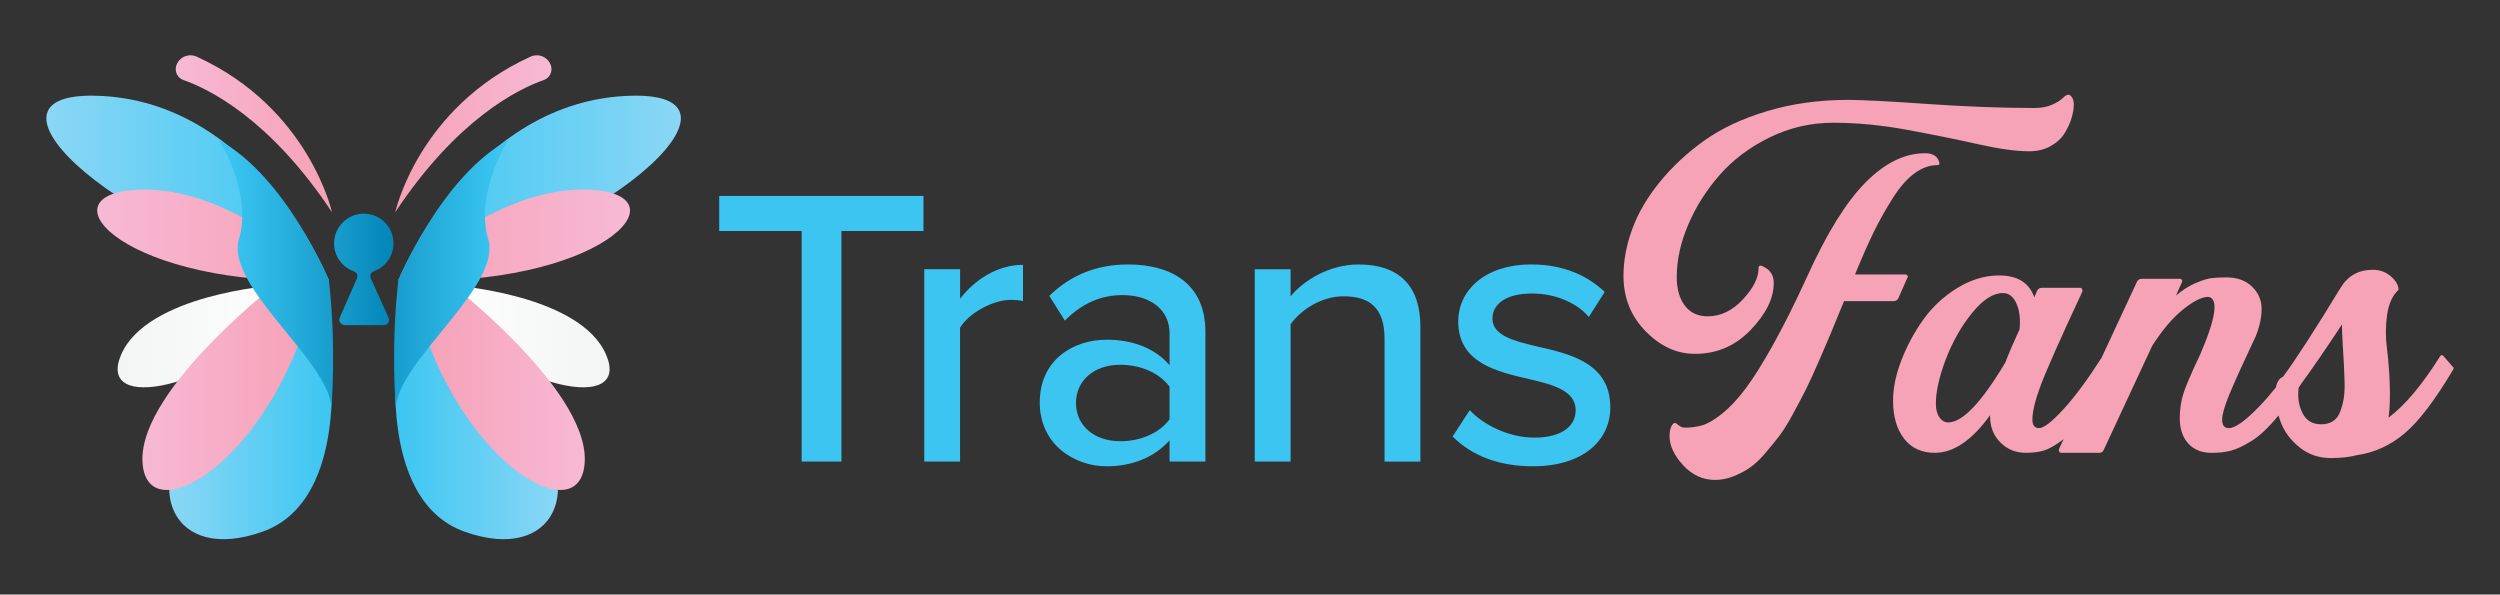 <?xml version="1.0" encoding="utf-8"?>
<!-- Generator: Adobe Illustrator 27.4.0, SVG Export Plug-In . SVG Version: 6.00 Build 0)  -->
<svg version="1.1" id="Layer_1" xmlns="http://www.w3.org/2000/svg" xmlns:xlink="http://www.w3.org/1999/xlink" x="0px" y="0px"
	 viewBox="0 0 1000 237.82" style="enable-background:new 0 0 1000 237.82;" xml:space="preserve">
<rect x="0" y="0" width="1000" height="237.82" fill="#333333" stroke="none"/>
<style type="text/css">
	.st0{fill:#F6A2B7;}
	.st1{fill:#3DC5F2;}
	.st2{fill:url(#SVGID_1_);}
	.st3{fill:url(#SVGID_00000048493670357547618980000005686696103646630845_);}
	.st4{fill:url(#SVGID_00000171683368724956446650000010064619272121970589_);}
	.st5{fill:url(#SVGID_00000142152000857563915680000006009175501613415097_);}
	.st6{fill:url(#SVGID_00000111892147841834543030000009474997025402729095_);}
	.st7{fill:url(#SVGID_00000130644788305130515340000015926199895715671483_);}
	.st8{fill:url(#SVGID_00000018952702575109884000000002696268980758415285_);}
	.st9{fill:url(#SVGID_00000072999324175727326820000013936655790848533422_);}
	.st10{fill:url(#SVGID_00000076585892422977865460000001456461088110858174_);}
	.st11{fill:url(#SVGID_00000048472682288744222630000012309647685077619096_);}
	.st12{fill:url(#SVGID_00000029730201118721785040000016895307690035782303_);}
	.st13{fill:url(#SVGID_00000002358827152422355010000016420230953392360085_);}
	.st14{fill:url(#SVGID_00000089563768763883654080000011303114134887898025_);}
	.st15{fill:url(#SVGID_00000178917910607827158530000014887206359911298947_);}
	.st16{fill:url(#SVGID_00000014608148716950953610000002639090581851017093_);}
</style>
<g>
	<g>
		<path class="st0" d="M759.33,119.31l3.61-8.18c0.25-0.25,0.28-0.54,0.09-0.86c-0.19-0.31-0.48-0.48-0.86-0.48h-20.16
			c2.79-6.85,5.33-12.58,7.61-17.21c2.28-4.63,4.82-9.13,7.61-13.51c2.79-4.37,5.67-7.64,8.65-9.8c2.98-2.15,5.99-3.23,9.04-3.23
			c0.89,0,1.08-0.57,0.57-1.71c-0.76-2.03-2.6-3.04-5.52-3.04c-8.12,0-16.04,3.9-23.77,11.7c-7.74,7.8-15.54,20.39-23.4,37.76
			c-4.82,10.53-9.35,19.59-13.6,27.2c-4.25,7.61-7.96,13.51-11.13,17.69c-3.17,4.18-6.28,7.48-9.32,9.89
			c-3.04,2.41-5.64,3.93-7.8,4.57c-2.16,0.64-4.5,0.95-7.04,0.95c-0.89,0-1.71-0.31-2.47-0.95c-0.76-0.63-1.21-0.95-1.33-0.95
			c-0.64,0-1.17,0.51-1.62,1.52c-0.45,1.02-0.67,2.28-0.67,3.8c0,3.8,1.81,7.67,5.42,11.6c3.61,3.93,7.89,5.9,12.84,5.9
			c2.41,0,4.82-0.48,7.23-1.43c2.41-0.95,4.6-2.09,6.56-3.42c1.96-1.33,4.06-3.3,6.28-5.9c2.22-2.6,4.12-4.95,5.71-7.04
			c1.59-2.09,3.42-5.07,5.52-8.94c2.09-3.87,3.77-7.07,5.04-9.6c1.27-2.54,2.92-6.12,4.94-10.75c2.03-4.63,3.58-8.24,4.66-10.84
			c1.08-2.6,2.63-6.37,4.66-11.32c0.38-1.01,0.7-1.77,0.95-2.28h19.78C758.32,120.45,758.95,120.07,759.33,119.31z"/>
		<path class="st0" d="M700.27,131.96c6.15-6.4,9.23-12.65,9.23-18.74c0-2.91-1.21-5.01-3.61-6.28c-1.65-1.01-2.47-0.89-2.47,0.38
			c0,3.8-2.09,7.96-6.28,12.46c-4.18,4.5-8.88,6.75-14.08,6.75c-3.93,0-6.98-1.43-9.13-4.28c-2.16-2.85-3.23-6.69-3.23-11.51
			c0-6.72,1.52-13.66,4.57-20.83c3.04-7.16,7.23-13.79,12.55-19.88c5.33-6.09,11.98-11.09,19.97-15.03
			c7.99-3.93,16.48-5.9,25.49-5.9c9.51,0,19.4,0.95,29.67,2.85c10.27,1.9,19.65,3.8,28.15,5.71c8.49,1.9,15.34,2.85,20.54,2.85
			c3.3,0,6.18-0.7,8.65-2.09c2.47-1.39,4.34-3.14,5.61-5.23c1.27-2.09,2.19-4.12,2.76-6.09c0.57-1.96,0.86-3.77,0.86-5.42
			c0-1.01-0.22-1.9-0.67-2.66c-0.45-0.76-0.98-1.14-1.62-1.14c-0.51,0-1.21,0.45-2.09,1.33c-0.89,0.89-2.31,1.78-4.28,2.66
			c-1.97,0.89-4.35,1.33-7.13,1.33c-13.06,0-27.36-0.54-42.89-1.62c-15.53-1.08-26.09-1.62-31.67-1.62
			c-11.54,0-22.29,1.49-32.24,4.47c-9.96,2.98-18.36,6.91-25.2,11.79c-6.85,4.88-12.78,10.4-17.79,16.55
			c-5.01,6.15-8.69,12.43-11.03,18.83c-2.35,6.41-3.52,12.65-3.52,18.74c0,8.75,2.95,16.14,8.85,22.16
			c5.9,6.02,12.46,9.04,19.69,9.04C686.67,141.57,694.12,138.37,700.27,131.96z"/>
		<path class="st0" d="M981.11,146.7l-3.81-4.37c-0.38-0.38-0.76-0.38-1.14,0c-7.23,11.54-14.14,19.78-20.73,24.73
			c0.51-3.93,0.66-8.43,0.47-13.5c-0.19-5.07-0.57-9.86-1.14-14.36c-0.57-4.5-0.54-8.94,0.09-13.31c0.63-4.38,2.15-7.7,4.57-9.99
			c0-1.77-1.02-3.55-3.04-5.33c-2.03-1.77-4.44-2.66-7.23-2.66c-5.71,0-10.02,2.41-12.93,7.23c-10.27,16.87-17.94,28.72-23.02,35.57
			c-1.49,0.65-2.43,2.06-2.82,4.22c-2.2,2.76-4.46,5.36-6.78,7.76c-5.52,5.71-9.54,8.56-12.08,8.56c-1.78,0-2.66-1.14-2.66-3.42
			c0-2.03,0.95-5.36,2.85-9.99c1.9-4.63,5.45-12.46,10.65-23.49c1.52-3.8,2.28-7.42,2.28-10.84c0-3.42-1.27-6.37-3.8-8.84
			c-2.54-2.47-5.96-3.71-10.27-3.71c-2.41,0-4.41,0.1-5.99,0.29c-1.59,0.19-3.71,0.86-6.37,2c-2.66,1.14-5.26,2.79-7.8,4.95
			l2.28-5.14c0.25-0.38,0.29-0.73,0.09-1.05c-0.19-0.32-0.47-0.48-0.86-0.48h-15.22c-0.89,0-1.52,0.38-1.9,1.14l-14.17,30.42
			c-5.52,8.64-10.56,15.47-15.12,20.46c-4.69,5.14-7.99,7.7-9.89,7.7c-1.78,0-2.66-1.14-2.66-3.42c0-3.17,1.11-7.73,3.33-13.7
			c2.22-5.96,7.77-18.45,16.64-37.47c0.13-0.38,0.09-0.73-0.09-1.05c-0.19-0.32-0.48-0.48-0.86-0.48h-15.22
			c-0.89,0-1.52,0.38-1.9,1.14c-0.64,1.52-1.02,2.41-1.14,2.66c-2.03-5.83-6.72-8.75-14.08-8.75c-5.71,0-11.29,1.68-16.74,5.04
			c-5.45,3.36-9.99,7.58-13.6,12.65c-3.61,5.07-6.53,10.49-8.75,16.26c-2.22,5.77-3.33,11.13-3.33,16.07
			c0,6.34,1.46,11.41,4.38,15.22c2.91,3.8,7.04,5.71,12.36,5.71c7.48,0,14.84-5.01,22.06-15.03v0.38c0,4.18,1.36,7.67,4.09,10.46
			c2.73,2.79,6.12,4.18,10.18,4.18c2.79,0,5.16-0.29,7.13-0.86c1.96-0.57,4.38-1.9,7.23-3.99c0.26-0.19,0.52-0.4,0.79-0.61
			l-1.84,3.94c-0.13,0.38-0.09,0.73,0.09,1.05c0.19,0.32,0.48,0.48,0.86,0.48h15.22c0.76,0,1.33-0.38,1.71-1.14l19.4-41.66
			c4.06-6.34,8.18-11.19,12.36-14.55c4.18-3.36,7.54-5.04,10.08-5.04c4.18,0.64,3.11,8.31-3.23,23.02
			c-3.68,7.74-5.96,13.09-6.85,16.07c-0.89,2.98-1.33,6.12-1.33,9.42c0,4.31,1.14,7.7,3.42,10.18c2.28,2.47,5.39,3.71,9.32,3.71
			c2.92,0,5.48-0.29,7.7-0.86c2.22-0.57,4.97-1.87,8.27-3.9c3.3-2.03,6.88-5.42,10.75-10.18c0.01-0.01,0.01-0.01,0.02-0.02
			c0.27,0.93,0.58,1.85,0.93,2.78c1.46,3.8,3.96,7.13,7.51,9.99c3.55,2.85,7.73,4.28,12.55,4.28c3.93,0,7.35-0.38,10.27-1.14
			c7.1-1.01,13.51-3.93,19.21-8.75c5.71-4.82,12.17-13.31,19.4-25.49C981.56,147.46,981.49,147.08,981.11,146.7z M807.84,131.68
			c-2.41,5.2-4.31,9.64-5.71,13.31c-9.51,15.98-17.12,23.97-22.83,23.97c-1.4,0-2.57-0.67-3.52-2c-0.95-1.33-1.43-3.14-1.43-5.42
			c0-4.94,1.33-10.9,4-17.88c2.66-6.97,6.15-13.12,10.46-18.45c4.31-5.33,8.43-7.99,12.36-7.99c2.28,0,4.06,1.33,5.32,3.99
			C807.77,123.88,808.22,127.37,807.84,131.68z M937.46,159.54c-0.32,1.84-0.79,3.58-1.43,5.23c-0.64,1.65-1.59,2.89-2.85,3.71
			c-1.27,0.83-2.85,1.24-4.76,1.24c-3.42,0-5.9-1.49-7.42-4.47c-1.5-2.93-2.01-6.33-1.54-10.18c0.32-0.49,0.65-0.99,0.98-1.49
			c4.3-5.86,9.74-13.77,16.35-23.8c0,2.16,0.1,4.76,0.29,7.8c0.19,3.04,0.35,5.71,0.47,7.99c0.13,2.28,0.22,4.73,0.29,7.32
			C937.9,155.48,937.78,157.7,937.46,159.54z"/>
	</g>
	<g>
		<path class="st1" d="M320.66,184.61V92.4h-32.97V78.38h81.7V92.4h-32.81v92.21H320.66z"/>
		<path class="st1" d="M369.71,184.61v-76.92h14.33v11.79c5.89-7.64,14.97-13.54,25.16-13.54v14.49c-1.43-0.32-3.03-0.48-4.94-0.48
			c-7.17,0-16.88,5.42-20.23,11.15v53.51H369.71z"/>
		<path class="st1" d="M467.82,184.61v-8.44c-6.05,6.69-14.81,10.35-25.16,10.35c-12.74,0-26.76-8.6-26.76-25.48
			c0-17.52,13.86-25.16,26.76-25.16c10.35,0,19.27,3.34,25.16,10.19v-12.74c0-9.56-7.8-15.29-18.79-15.29
			c-8.76,0-16.25,3.34-23.09,10.19l-6.21-9.87c8.6-8.44,19.11-12.58,31.53-12.58c16.72,0,30.9,7.33,30.9,26.92v51.92H467.82z
			 M467.82,154.67c-4.3-5.73-11.79-8.76-19.75-8.76c-10.35,0-17.68,6.21-17.68,15.29s7.33,15.29,17.68,15.29
			c7.96,0,15.45-3.03,19.75-8.76V154.67z"/>
		<path class="st1" d="M553.82,184.61V135.4c0-12.74-6.53-16.88-16.4-16.88c-8.92,0-17.04,5.42-21.18,11.15v54.95H501.9v-76.92
			h14.33v10.83c5.1-6.21,15.29-12.74,27.23-12.74c16.24,0,24.69,8.6,24.69,24.85v53.99H553.82z"/>
		<path class="st1" d="M587.91,164.06c5.26,5.73,15.45,10.99,25.8,10.99c10.83,0,16.56-4.46,16.56-10.99
			c0-7.64-8.76-10.19-18.63-12.42c-13.06-3.03-28.35-6.53-28.35-23.09c0-12.26,10.51-22.77,29.3-22.77
			c13.22,0,22.77,4.78,29.3,10.99l-6.37,10.03c-4.46-5.42-13.06-9.4-22.77-9.4s-15.77,3.82-15.77,10.03
			c0,6.69,8.28,8.92,17.84,11.15c13.38,3.03,29.3,6.69,29.3,24.37c0,13.22-10.83,23.57-31.06,23.57c-12.9,0-24.21-3.98-32.01-11.94
			L587.91,164.06z"/>
	</g>
	<g>
		<linearGradient id="SVGID_1_" gradientUnits="userSpaceOnUse" x1="92.278" y1="107.755" x2="161.036" y2="107.755">
			<stop  offset="0" style="stop-color:#3BC6F2"/>
			<stop  offset="1" style="stop-color:#0082B4"/>
		</linearGradient>
		<path class="st2" d="M141.61,108.56c1.13,0.39,1.69,1.65,1.21,2.74l-6.9,15.69c-0.63,1.44,0.42,3.05,1.99,3.05h15.66
			c1.5,0,2.5-1.55,1.88-2.92l-7.13-15.76c-0.51-1.13,0.07-2.44,1.24-2.86c4.57-1.65,7.84-6.02,7.84-11.16
			c0-6.78-5.68-12.24-12.55-11.86c-6.06,0.33-10.99,5.35-11.21,11.41C133.44,102.28,136.83,106.9,141.61,108.56z"/>
		<g>
			
				<linearGradient id="SVGID_00000036245392213357923910000001940338246286100916_" gradientUnits="userSpaceOnUse" x1="67.684" y1="169.023" x2="132.803" y2="169.023">
				<stop  offset="0" style="stop-color:#8BD7F5"/>
				<stop  offset="1" style="stop-color:#3BC6F2"/>
			</linearGradient>
			<path style="fill:url(#SVGID_00000036245392213357923910000001940338246286100916_);" d="M131.66,137.28
				c0,0,9.54,62.48-26.59,75.38c-36.13,12.9-49.4-17.99-24.94-45.52s44.29-44.79,44.29-44.79S131.89,135.44,131.66,137.28z"/>
			
				<linearGradient id="SVGID_00000037656859900346012910000006542189718690506384_" gradientUnits="userSpaceOnUse" x1="70.281" y1="53.512" x2="132.786" y2="53.512">
				<stop  offset="3.200847e-04" style="stop-color:#F7B9D4"/>
				<stop  offset="1" style="stop-color:#F6A1B6"/>
			</linearGradient>
			<path style="fill:url(#SVGID_00000037656859900346012910000006542189718690506384_);" d="M132.79,84.9
				c0,0-9.15-41.73-54.09-62.23c-3.27-1.49-7.1,0.17-8.19,3.58l0,0c-0.77,2.39,0.51,4.96,2.89,5.78
				C83.13,35.42,107.85,47.21,132.79,84.9z"/>
			
				<linearGradient id="SVGID_00000053503039199779756100000000336424907533782676_" gradientUnits="userSpaceOnUse" x1="47.056" y1="134.555" x2="120.168" y2="134.555">
				<stop  offset="0" style="stop-color:#F3F4F4"/>
				<stop  offset="1" style="stop-color:#FFFFFF"/>
			</linearGradient>
			<path style="fill:url(#SVGID_00000053503039199779756100000000336424907533782676_);" d="M109.68,114.17
				c0,0-50.84,3.56-61.23,27.7c-10.04,23.33,36.1,14.56,71.71-19.52L109.68,114.17z"/>
			
				<linearGradient id="SVGID_00000125565290401892009570000006739244452049322133_" gradientUnits="userSpaceOnUse" x1="56.961" y1="153.556" x2="124.43" y2="153.556">
				<stop  offset="3.200847e-04" style="stop-color:#F7B9D4"/>
				<stop  offset="1" style="stop-color:#F6A1B6"/>
			</linearGradient>
			<path style="fill:url(#SVGID_00000125565290401892009570000006739244452049322133_);" d="M113.56,111.11
				c0,0-57.51,43.68-56.58,73.17c0.92,29.49,50.32,1.29,67.46-61.93L113.56,111.11z"/>
			
				<linearGradient id="SVGID_00000122684888556806460990000014455607653408695998_" gradientUnits="userSpaceOnUse" x1="18.544" y1="75.194" x2="131.567" y2="75.194">
				<stop  offset="0" style="stop-color:#8BD7F5"/>
				<stop  offset="1" style="stop-color:#3BC6F2"/>
			</linearGradient>
			<path style="fill:url(#SVGID_00000122684888556806460990000014455607653408695998_);" d="M131.57,112.13
				c0,0-28.98-72.73-93.86-73.85C-15.31,37.35,50.06,96.71,131.57,112.13z"/>
			
				<linearGradient id="SVGID_00000113327818457125102050000004069384125471016851_" gradientUnits="userSpaceOnUse" x1="38.884" y1="94.075" x2="131.567" y2="94.075">
				<stop  offset="3.200847e-04" style="stop-color:#F7B9D4"/>
				<stop  offset="1" style="stop-color:#F6A1B6"/>
			</linearGradient>
			<path style="fill:url(#SVGID_00000113327818457125102050000004069384125471016851_);" d="M131.57,112.13
				c0,0-38.19-38.39-76.9-36.22S51.04,115.38,131.57,112.13z"/>
			
				<linearGradient id="SVGID_00000085933584659200161490000002314016889671438217_" gradientUnits="userSpaceOnUse" x1="90.714" y1="109.46" x2="161.7" y2="109.46">
				<stop  offset="0" style="stop-color:#3BC6F2"/>
				<stop  offset="1" style="stop-color:#0082B4"/>
			</linearGradient>
			<path style="fill:url(#SVGID_00000085933584659200161490000002314016889671438217_);" d="M87.54,56.03
				c0,0,13.58,20.86,8.05,39.66c-5.53,18.8,35.63,48.12,36.98,67.2c0,0,2.08-23.47-1.01-50.77
				C131.57,112.13,114.4,70.53,87.54,56.03z"/>
		</g>
		<g>
			
				<linearGradient id="SVGID_00000060731174756218587920000008748143562275210646_" gradientUnits="userSpaceOnUse" x1="-2638.415" y1="169.023" x2="-2573.296" y2="169.023" gradientTransform="matrix(-1 0 0 1 -2415.212 0)">
				<stop  offset="0" style="stop-color:#8BD7F5"/>
				<stop  offset="1" style="stop-color:#3BC6F2"/>
			</linearGradient>
			<path style="fill:url(#SVGID_00000060731174756218587920000008748143562275210646_);" d="M159.22,137.28
				c0,0-9.54,62.48,26.59,75.38c36.13,12.9,49.4-17.99,24.94-45.52s-44.29-44.79-44.29-44.79S158.99,135.44,159.22,137.28z"/>
			
				<linearGradient id="SVGID_00000167354104241751884360000003024624518320456879_" gradientUnits="userSpaceOnUse" x1="-2635.819" y1="53.512" x2="-2573.314" y2="53.512" gradientTransform="matrix(-1 0 0 1 -2415.212 0)">
				<stop  offset="3.200847e-04" style="stop-color:#F7B9D4"/>
				<stop  offset="1" style="stop-color:#F6A1B6"/>
			</linearGradient>
			<path style="fill:url(#SVGID_00000167354104241751884360000003024624518320456879_);" d="M158.1,84.9c0,0,9.15-41.73,54.09-62.23
				c3.27-1.49,7.1,0.17,8.19,3.58v0c0.77,2.39-0.51,4.96-2.89,5.78C207.76,35.42,183.04,47.21,158.1,84.9z"/>
			
				<linearGradient id="SVGID_00000023258951637512874860000005586360378260616578_" gradientUnits="userSpaceOnUse" x1="-2659.044" y1="134.555" x2="-2585.931" y2="134.555" gradientTransform="matrix(-1 0 0 1 -2415.212 0)">
				<stop  offset="0" style="stop-color:#F3F4F4"/>
				<stop  offset="1" style="stop-color:#FFFFFF"/>
			</linearGradient>
			<path style="fill:url(#SVGID_00000023258951637512874860000005586360378260616578_);" d="M181.21,114.17
				c0,0,50.84,3.56,61.23,27.7c10.04,23.33-36.1,14.56-71.71-19.52L181.21,114.17z"/>
			
				<linearGradient id="SVGID_00000103954116877973823060000013834710777165364923_" gradientUnits="userSpaceOnUse" x1="-2649.139" y1="153.556" x2="-2581.669" y2="153.556" gradientTransform="matrix(-1 0 0 1 -2415.212 0)">
				<stop  offset="3.200847e-04" style="stop-color:#F7B9D4"/>
				<stop  offset="1" style="stop-color:#F6A1B6"/>
			</linearGradient>
			<path style="fill:url(#SVGID_00000103954116877973823060000013834710777165364923_);" d="M177.33,111.11
				c0,0,57.51,43.68,56.58,73.17s-50.32,1.29-67.46-61.93L177.33,111.11z"/>
			
				<linearGradient id="SVGID_00000091012798062541562130000005393767638753888657_" gradientUnits="userSpaceOnUse" x1="-2687.555" y1="75.194" x2="-2574.533" y2="75.194" gradientTransform="matrix(-1 0 0 1 -2415.212 0)">
				<stop  offset="0" style="stop-color:#8BD7F5"/>
				<stop  offset="1" style="stop-color:#3BC6F2"/>
			</linearGradient>
			<path style="fill:url(#SVGID_00000091012798062541562130000005393767638753888657_);" d="M159.32,112.13
				c0,0,28.98-72.73,93.86-73.85C306.2,37.35,240.83,96.71,159.32,112.13z"/>
			
				<linearGradient id="SVGID_00000125577512706116113820000007805953302069735348_" gradientUnits="userSpaceOnUse" x1="-2667.216" y1="94.075" x2="-2574.533" y2="94.075" gradientTransform="matrix(-1 0 0 1 -2415.212 0)">
				<stop  offset="3.200847e-04" style="stop-color:#F7B9D4"/>
				<stop  offset="1" style="stop-color:#F6A1B6"/>
			</linearGradient>
			<path style="fill:url(#SVGID_00000125577512706116113820000007805953302069735348_);" d="M159.32,112.13
				c0,0,38.19-38.39,76.9-36.22S239.85,115.38,159.32,112.13z"/>
			
				<linearGradient id="SVGID_00000089563734757455892300000015391390889202213823_" gradientUnits="userSpaceOnUse" x1="-2615.385" y1="109.46" x2="-2544.4" y2="109.46" gradientTransform="matrix(-1 0 0 1 -2415.212 0)">
				<stop  offset="0" style="stop-color:#3BC6F2"/>
				<stop  offset="1" style="stop-color:#0082B4"/>
			</linearGradient>
			<path style="fill:url(#SVGID_00000089563734757455892300000015391390889202213823_);" d="M203.35,56.03
				c0,0-13.58,20.86-8.05,39.66s-35.63,48.12-36.98,67.2c0,0-2.08-23.47,1.01-50.77C159.32,112.13,176.49,70.53,203.35,56.03z"/>
		</g>
	</g>
</g>
</svg>
